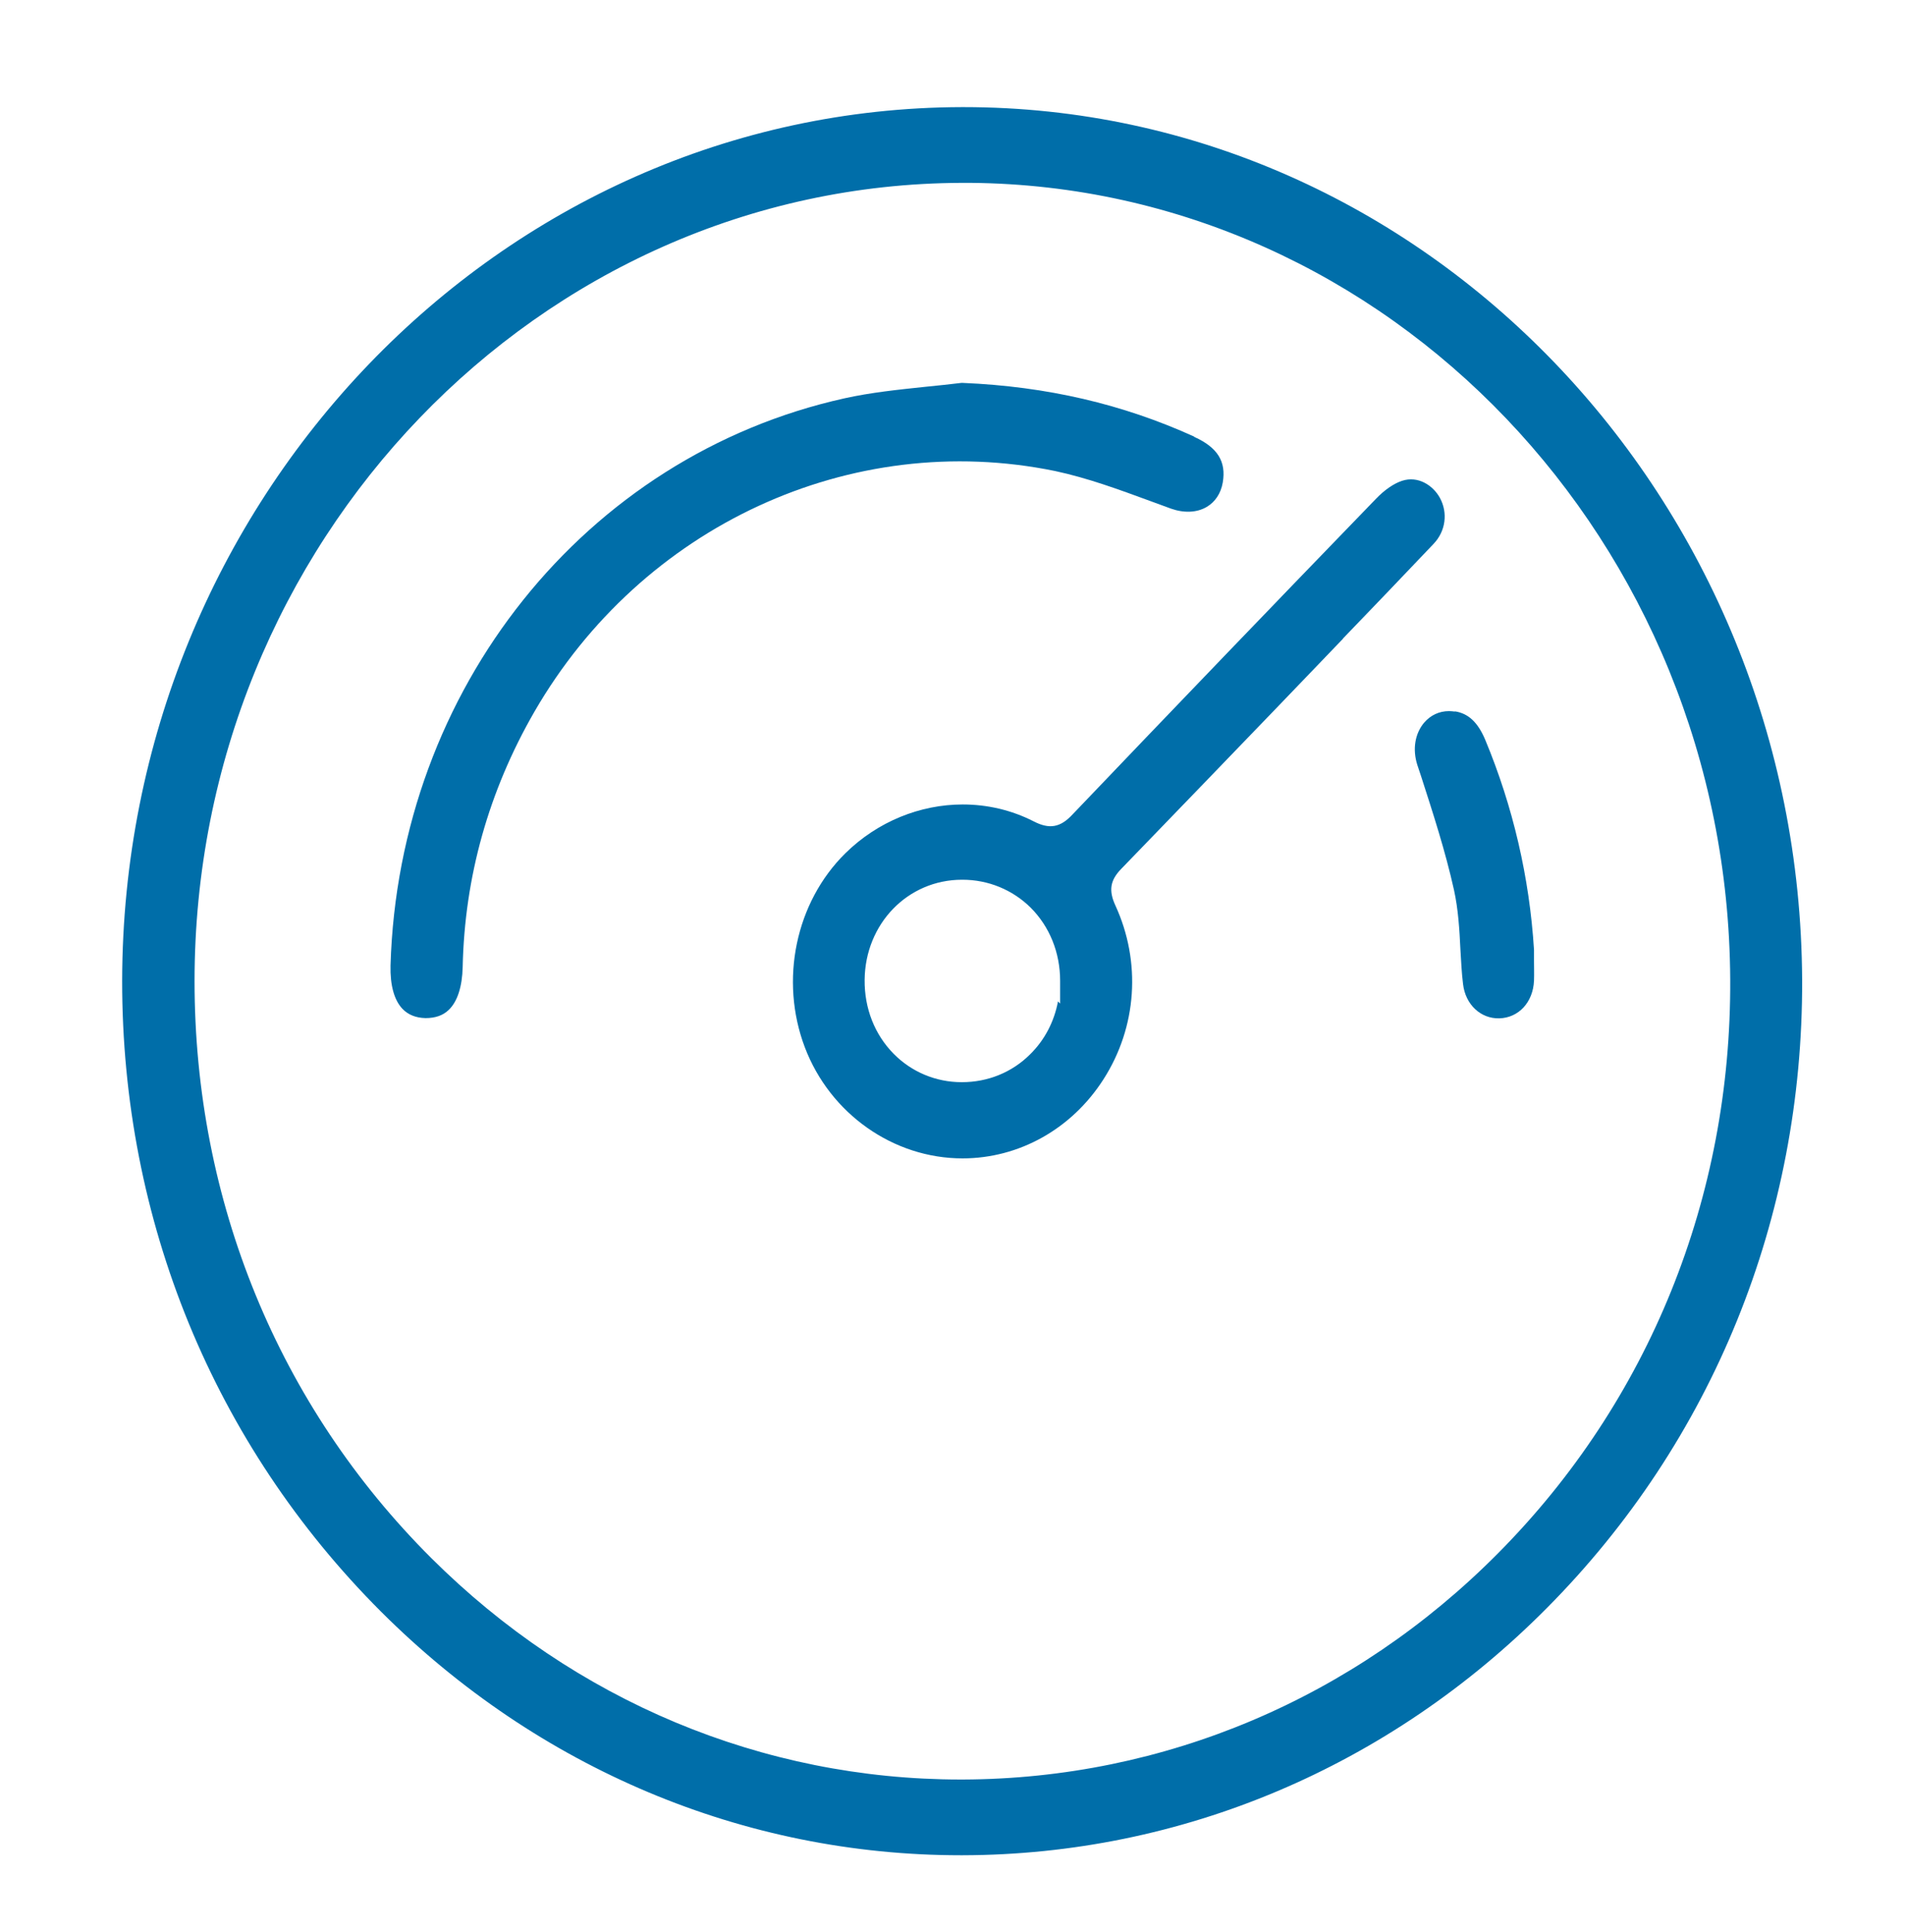<svg width="72" height="73" viewBox="0 0 72 73" fill="none" xmlns="http://www.w3.org/2000/svg">
<g id="Oceus Icons_Broadband Speeds&#226;&#128;&#166; 1">
<path id="Vector" d="M36.432 4.048H36.351C18.873 4.093 4.644 18.907 4.617 37.06C4.608 46.123 8.082 54.583 14.4 60.901C20.349 66.841 28.125 70.108 36.315 70.108H36.378C44.658 70.09 52.506 66.769 58.464 60.766C64.728 54.457 68.148 46.024 68.112 37.024C68.022 18.817 53.82 4.048 36.423 4.048H36.432ZM56.619 58.696C51.183 64.177 44.001 67.219 36.396 67.246H36.306C28.818 67.246 21.717 64.276 16.299 58.876C10.53 53.125 7.353 45.385 7.353 37.078C7.353 20.5 20.367 6.964 36.342 6.91H36.684C52.461 7.045 65.304 20.473 65.394 37.006C65.439 45.241 62.325 52.945 56.628 58.687L56.619 58.696Z" fill="#006EA9"/>
<path id="Vector_2" d="M50.76 24.127C51.912 22.93 53.055 21.742 54.189 20.545C54.639 20.068 54.729 19.384 54.423 18.817C54.162 18.34 53.595 17.971 52.992 18.169C52.686 18.268 52.326 18.511 51.993 18.862C48.159 22.822 44.343 26.791 40.536 30.778C40.077 31.273 39.663 31.345 39.069 31.039C38.223 30.607 37.305 30.4 36.387 30.4C34.785 30.4 33.174 31.039 31.95 32.245C30.069 34.099 29.457 37.042 30.42 39.58C31.374 42.091 33.768 43.774 36.378 43.774C38.52 43.774 40.509 42.658 41.706 40.786C42.975 38.806 43.137 36.349 42.156 34.216C41.895 33.649 41.958 33.262 42.381 32.83C44.379 30.769 46.368 28.699 48.357 26.638L50.76 24.136V24.127ZM40.068 37.924L39.987 37.843C39.843 38.608 39.483 39.301 38.934 39.841C38.25 40.525 37.332 40.894 36.36 40.894H36.342C35.37 40.894 34.452 40.507 33.777 39.823C33.057 39.094 32.67 38.104 32.679 37.033C32.697 34.909 34.308 33.244 36.36 33.244H36.378C37.35 33.244 38.268 33.622 38.952 34.297C39.672 35.017 40.068 35.998 40.068 37.069V37.915V37.924Z" fill="#006EA9"/>
<path id="Vector_3" d="M45.126 16.495C42.426 15.271 39.573 14.605 36.396 14.47H36.333C35.892 14.524 35.451 14.569 35.001 14.614C33.975 14.722 32.913 14.83 31.905 15.055C22.113 17.233 15.066 26.044 14.76 36.484C14.742 37.222 14.895 37.789 15.21 38.122C15.426 38.347 15.714 38.464 16.083 38.473C16.452 38.473 16.74 38.374 16.956 38.167C17.289 37.852 17.469 37.285 17.487 36.547C17.559 33.145 18.468 29.896 20.196 26.899C24.255 19.87 32.166 16.216 39.879 17.8C41.103 18.061 42.3 18.502 43.452 18.925L44.262 19.222C44.748 19.393 45.234 19.375 45.603 19.159C45.927 18.97 46.143 18.646 46.215 18.232C46.35 17.44 46.017 16.909 45.144 16.513L45.126 16.495Z" fill="#006EA9"/>
<path id="Vector_4" d="M54.99 26.89C54.918 26.881 54.837 26.872 54.765 26.872C54.396 26.872 54.072 27.025 53.829 27.304C53.478 27.718 53.379 28.312 53.568 28.906L53.712 29.338C54.162 30.733 54.63 32.173 54.954 33.631C55.116 34.369 55.161 35.134 55.197 35.881C55.224 36.322 55.242 36.754 55.296 37.186C55.386 37.969 55.971 38.5 56.664 38.482C57.393 38.464 57.942 37.879 57.978 37.06C57.987 36.808 57.978 36.547 57.978 36.295V35.89C57.807 33.163 57.186 30.481 56.133 27.952C55.854 27.295 55.503 26.962 54.99 26.881V26.89Z" fill="#006EA9"/>
</g>
</svg>
